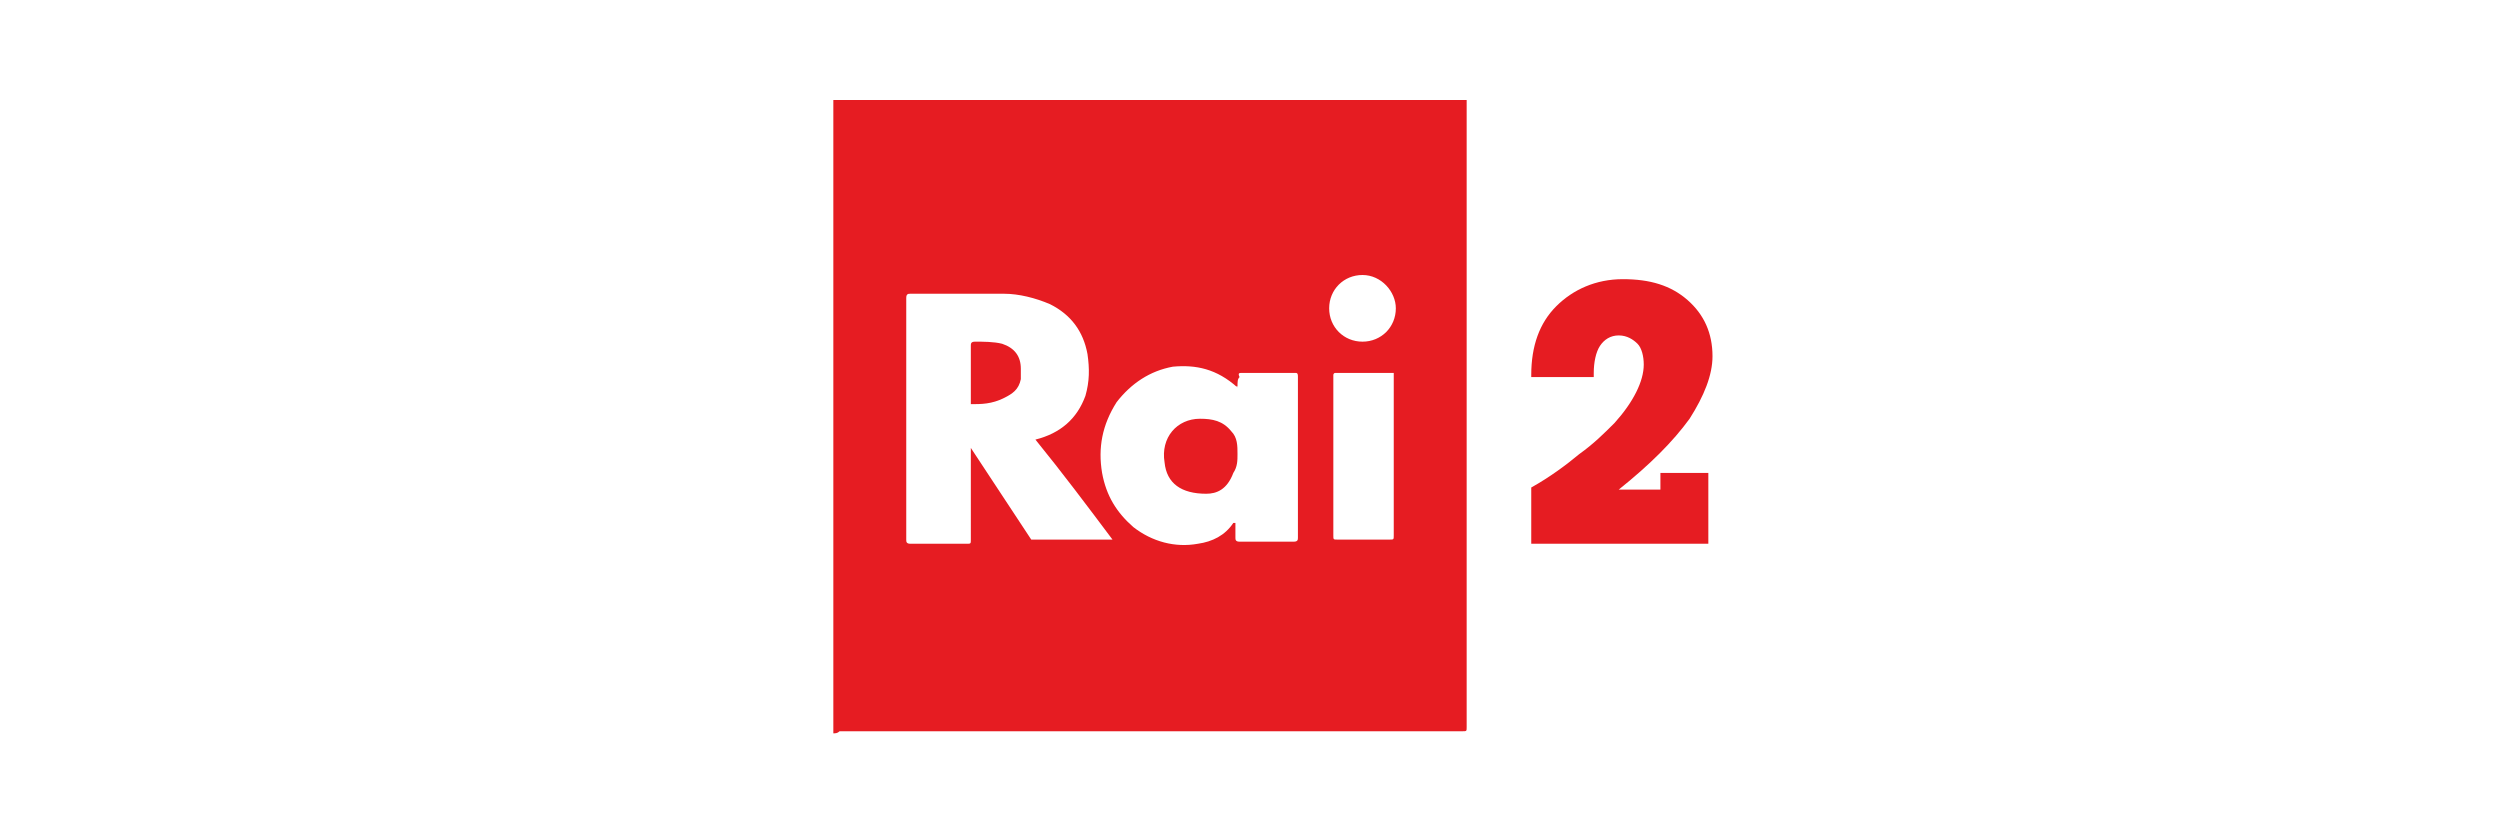 <?xml version="1.0" encoding="utf-8"?>
<!-- Generator: Adobe Illustrator 20.1.0, SVG Export Plug-In . SVG Version: 6.00 Build 0)  -->
<svg version="1.1" id="Layer_1" xmlns="http://www.w3.org/2000/svg" xmlns:xlink="http://www.w3.org/1999/xlink" x="0px" y="0px"
	 viewBox="0 0 120 40" style="enable-background:new 0 0 120 40;" xml:space="preserve">
<g>
	<path class="st0" fill="#E61C22" d="M40,35.2c0-10.1,0-20.2,0-30.4c10.1,0,20.2,0,30.4,0v0.1c0,10,0,20,0,30c0,0.2,0,0.2-0.2,0.2
		c-10,0-19.9,0-29.9,0C40.2,35.2,40.1,35.2,40,35.2z M46.6,21.5L46.6,21.5c1,1.5,1.9,2.9,2.9,4.4c1.3,0,2.6,0,3.9,0l0,0
		c-1.2-1.6-2.4-3.2-3.7-4.8c1.2-0.3,2-1,2.4-2.1c0.2-0.7,0.2-1.3,0.1-2c-0.2-1.1-0.8-1.9-1.8-2.4c-0.7-0.3-1.5-0.5-2.2-0.5
		c-1.5,0-3,0-4.5,0c-0.1,0-0.2,0-0.2,0.2c0,3.9,0,7.7,0,11.6c0,0.1,0,0.2,0.2,0.2c0.9,0,1.8,0,2.7,0c0.2,0,0.2,0,0.2-0.2
		C46.6,24.3,46.6,22.9,46.6,21.5z M59.4,18.6C59.4,18.5,59.3,18.5,59.4,18.6c-1-0.9-2-1.1-3.1-1c-1.1,0.2-2,0.8-2.7,1.7
		c-0.7,1.1-0.9,2.2-0.7,3.4c0.2,1.1,0.7,1.9,1.5,2.6c0.9,0.7,2,1,3.1,0.8c0.7-0.1,1.3-0.4,1.7-1c0,0,0,0,0.1,0c0,0.2,0,0.4,0,0.7
		c0,0.1,0,0.2,0.2,0.2c0.9,0,1.7,0,2.6,0c0.2,0,0.2-0.1,0.2-0.2c0-0.5,0-1,0-1.5c0-2.1,0-4.1,0-6.2c0-0.1,0-0.2-0.1-0.2
		c-0.9,0-1.8,0-2.6,0c-0.1,0-0.2,0-0.1,0.2C59.4,18.2,59.4,18.3,59.4,18.6z M66.9,17.9C66.8,17.9,66.8,17.9,66.9,17.9
		c-1,0-1.9,0-2.8,0C64,17.9,64,18,64,18c0,0.4,0,0.7,0,1.1c0,2.2,0,4.4,0,6.6c0,0.2,0,0.2,0.2,0.2c0.8,0,1.7,0,2.5,0
		c0.2,0,0.2,0,0.2-0.2c0-2.5,0-5.1,0-7.6C66.9,18.1,66.9,18,66.9,17.9z M65.4,13.2c-0.9,0-1.6,0.7-1.6,1.6c0,0.9,0.7,1.6,1.6,1.6
		s1.6-0.7,1.6-1.6C67,14,66.3,13.2,65.4,13.2z"/>
	<path class="st0" fill="#E61C22" d="M46.6,19.4c0-0.1,0-0.1,0-0.2c0-0.9,0-1.7,0-2.6c0-0.1,0-0.2,0.2-0.2c0.4,0,0.9,0,1.3,0.1
		c0.6,0.2,0.9,0.6,0.9,1.2c0,0.2,0,0.4,0,0.5c-0.1,0.5-0.4,0.7-0.8,0.9C47.6,19.4,47.1,19.4,46.6,19.4z"/>
	<path class="st0" fill="#E61C22" d="M57.9,23.7c-1.2,0-1.9-0.5-2-1.5c-0.2-1.2,0.6-2.1,1.7-2.1c0.6,0,1.1,0.1,1.5,0.6c0.3,0.3,0.3,0.7,0.3,1.1
		c0,0.3,0,0.6-0.2,0.9C58.9,23.5,58.4,23.7,57.9,23.7z"/>
</g>
<path class="st1" fill="#E61C22" d="M82,26.1h-8.5v-2.7c0.9-0.5,1.7-1.1,2.3-1.6c0.7-0.5,1.2-1,1.7-1.5c0.9-1,1.4-2,1.4-2.8c0-0.4-0.1-0.8-0.3-1
	c-0.2-0.2-0.5-0.4-0.9-0.4c-0.4,0-0.7,0.2-0.9,0.5c-0.2,0.3-0.3,0.8-0.3,1.3V18v0.1h-3V18c0-1.4,0.4-2.5,1.2-3.3
	c0.8-0.8,1.9-1.3,3.2-1.3c1.3,0,2.3,0.3,3.1,1c0.8,0.7,1.2,1.6,1.2,2.7c0,0.9-0.4,1.9-1.1,3c-0.8,1.1-1.9,2.2-3.4,3.4h2v-0.8H82
	L82,26.1L82,26.1z"/>
</svg>
